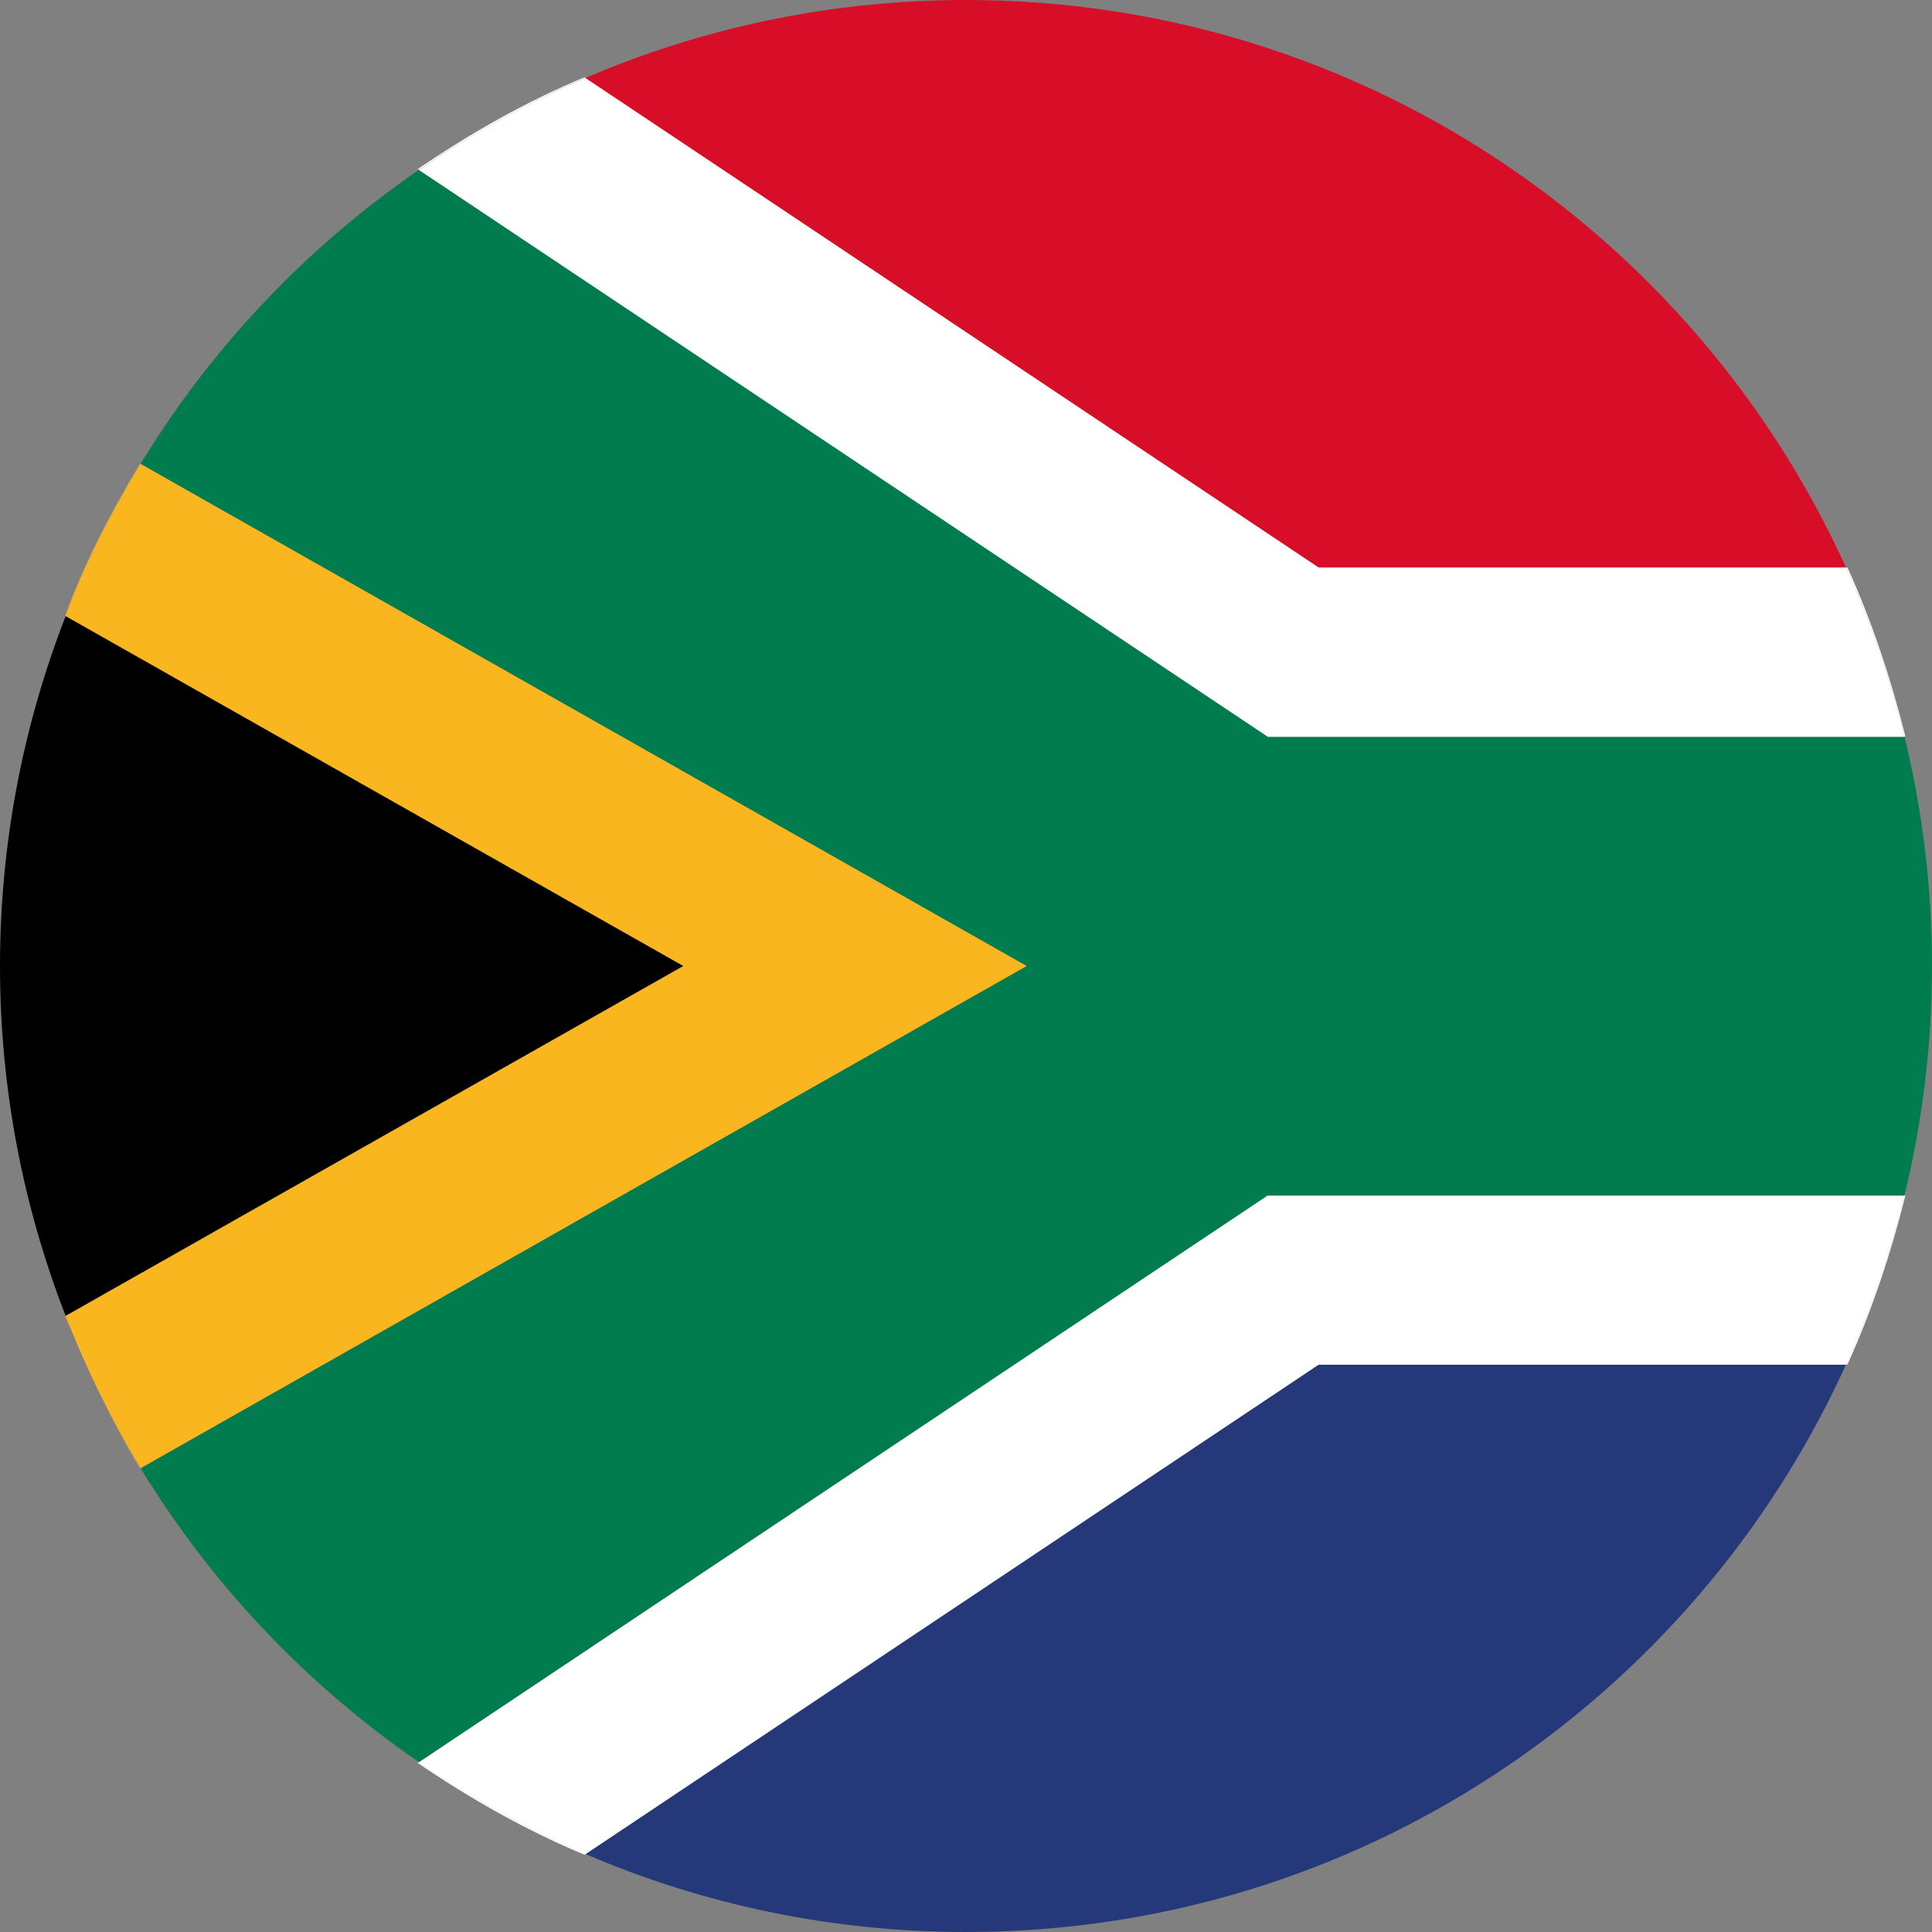 <?xml version="1.0" encoding="UTF-8"?>
<svg id="_Слой_1" data-name="Слой 1" xmlns="http://www.w3.org/2000/svg" viewBox="0 0 80 80">
  <rect x="0" y="0" width="80" height="80" fill="#808080" stroke="none"/>
  <defs>
    <style>
      .cls-1 {
        fill: #24387a;
      }

      .cls-2 {
        fill: #007c4e;
      }

      .cls-3 {
        fill: #fff;
      }

      .cls-4 {
        fill: #d80e29;
      }

      .cls-5 {
        fill: #fab61f;
      }
    </style>
  </defs>
  <path class="cls-4" d="M54.7,23.5h21.74C70.15,9.64,56.21,0,40,0c-5.6,0-10.92,1.15-15.76,3.23l30.36,20.27h.1Z"/>
  <path d="M2.72,25.51c-1.75,4.49-2.72,9.38-2.72,14.49s.97,10,2.72,14.49l25.58-14.49L2.72,25.51Z"/>
  <path class="cls-2" d="M4.1,57.65c-.22-.46-.44-.92-.65-1.39.21.47.42.93.65,1.39Z"/>
  <path class="cls-2" d="M3.36,56.06c-.13-.29-.25-.59-.38-.89.12.3.25.59.38.89Z"/>
  <path class="cls-1" d="M54.6,56.5l-30.36,20.27c4.84,2.08,10.16,3.23,15.76,3.23,16.21,0,30.15-9.64,36.44-23.5h-21.84Z"/>
  <path class="cls-2" d="M78.86,49.5c.74-3.05,1.14-6.23,1.14-9.5s-.4-6.45-1.14-9.5h-26.36L17.35,7.03c-4.65,3.2-8.59,7.35-11.53,12.18l36.68,20.79L5.82,60.79c2.94,4.83,6.88,8.98,11.53,12.18l35.15-23.47h26.36Z"/>
  <path class="cls-3" d="M24.2,3.2c-2.4,1-4.7,2.3-6.9,3.8l.05.03c2.15-1.48,4.46-2.76,6.89-3.81l-.04-.03Z"/>
  <path class="cls-3" d="M78.9,30.5c-.6-2.4-1.4-4.8-2.4-7h-.06c1.01,2.23,1.83,4.57,2.42,7h.04Z"/>
  <path class="cls-3" d="M78.86,30.5c-.59-2.43-1.41-4.77-2.42-7h-21.84L24.24,3.23c-2.43,1.04-4.74,2.32-6.89,3.81l35.15,23.47h26.36Z"/>
  <path class="cls-3" d="M76.44,56.5h.06c1-2.2,1.8-4.6,2.4-7h-.04c-.59,2.43-1.41,4.77-2.42,7Z"/>
  <path class="cls-3" d="M17.3,73c2.2,1.5,4.5,2.8,6.9,3.8l.04-.03c-2.43-1.04-4.74-2.32-6.89-3.81l-.05.03Z"/>
  <path class="cls-3" d="M52.5,49.5l-35.15,23.47c2.15,1.48,4.46,2.76,6.89,3.81l30.36-20.27h21.84c1.01-2.23,1.83-4.57,2.42-7h-26.36Z"/>
  <path class="cls-5" d="M3.46,56.27c-.03-.07-.06-.14-.09-.21.03.07.06.14.09.21Z"/>
  <path class="cls-5" d="M5.8,60.8h.02c-.62-1.03-1.19-2.07-1.72-3.15.52,1.07,1.08,2.12,1.7,3.15Z"/>
  <path class="cls-5" d="M5.8,19.2c-1.2,2-2.3,4.1-3.1,6.3h.02c.86-2.19,1.89-4.3,3.1-6.29h-.02Z"/>
  <path class="cls-5" d="M2.7,54.5c.09.23.19.45.29.67-.09-.23-.18-.46-.27-.68h-.02Z"/>
  <path class="cls-5" d="M5.82,19.21c-1.21,1.99-2.25,4.1-3.1,6.3l25.58,14.49L2.72,54.49c.09.23.18.46.27.68.12.3.25.59.38.89.03.07.06.14.09.21.21.47.42.93.65,1.39.53,1.07,1.1,2.12,1.72,3.13l36.68-20.79L5.82,19.21Z"/>
</svg>